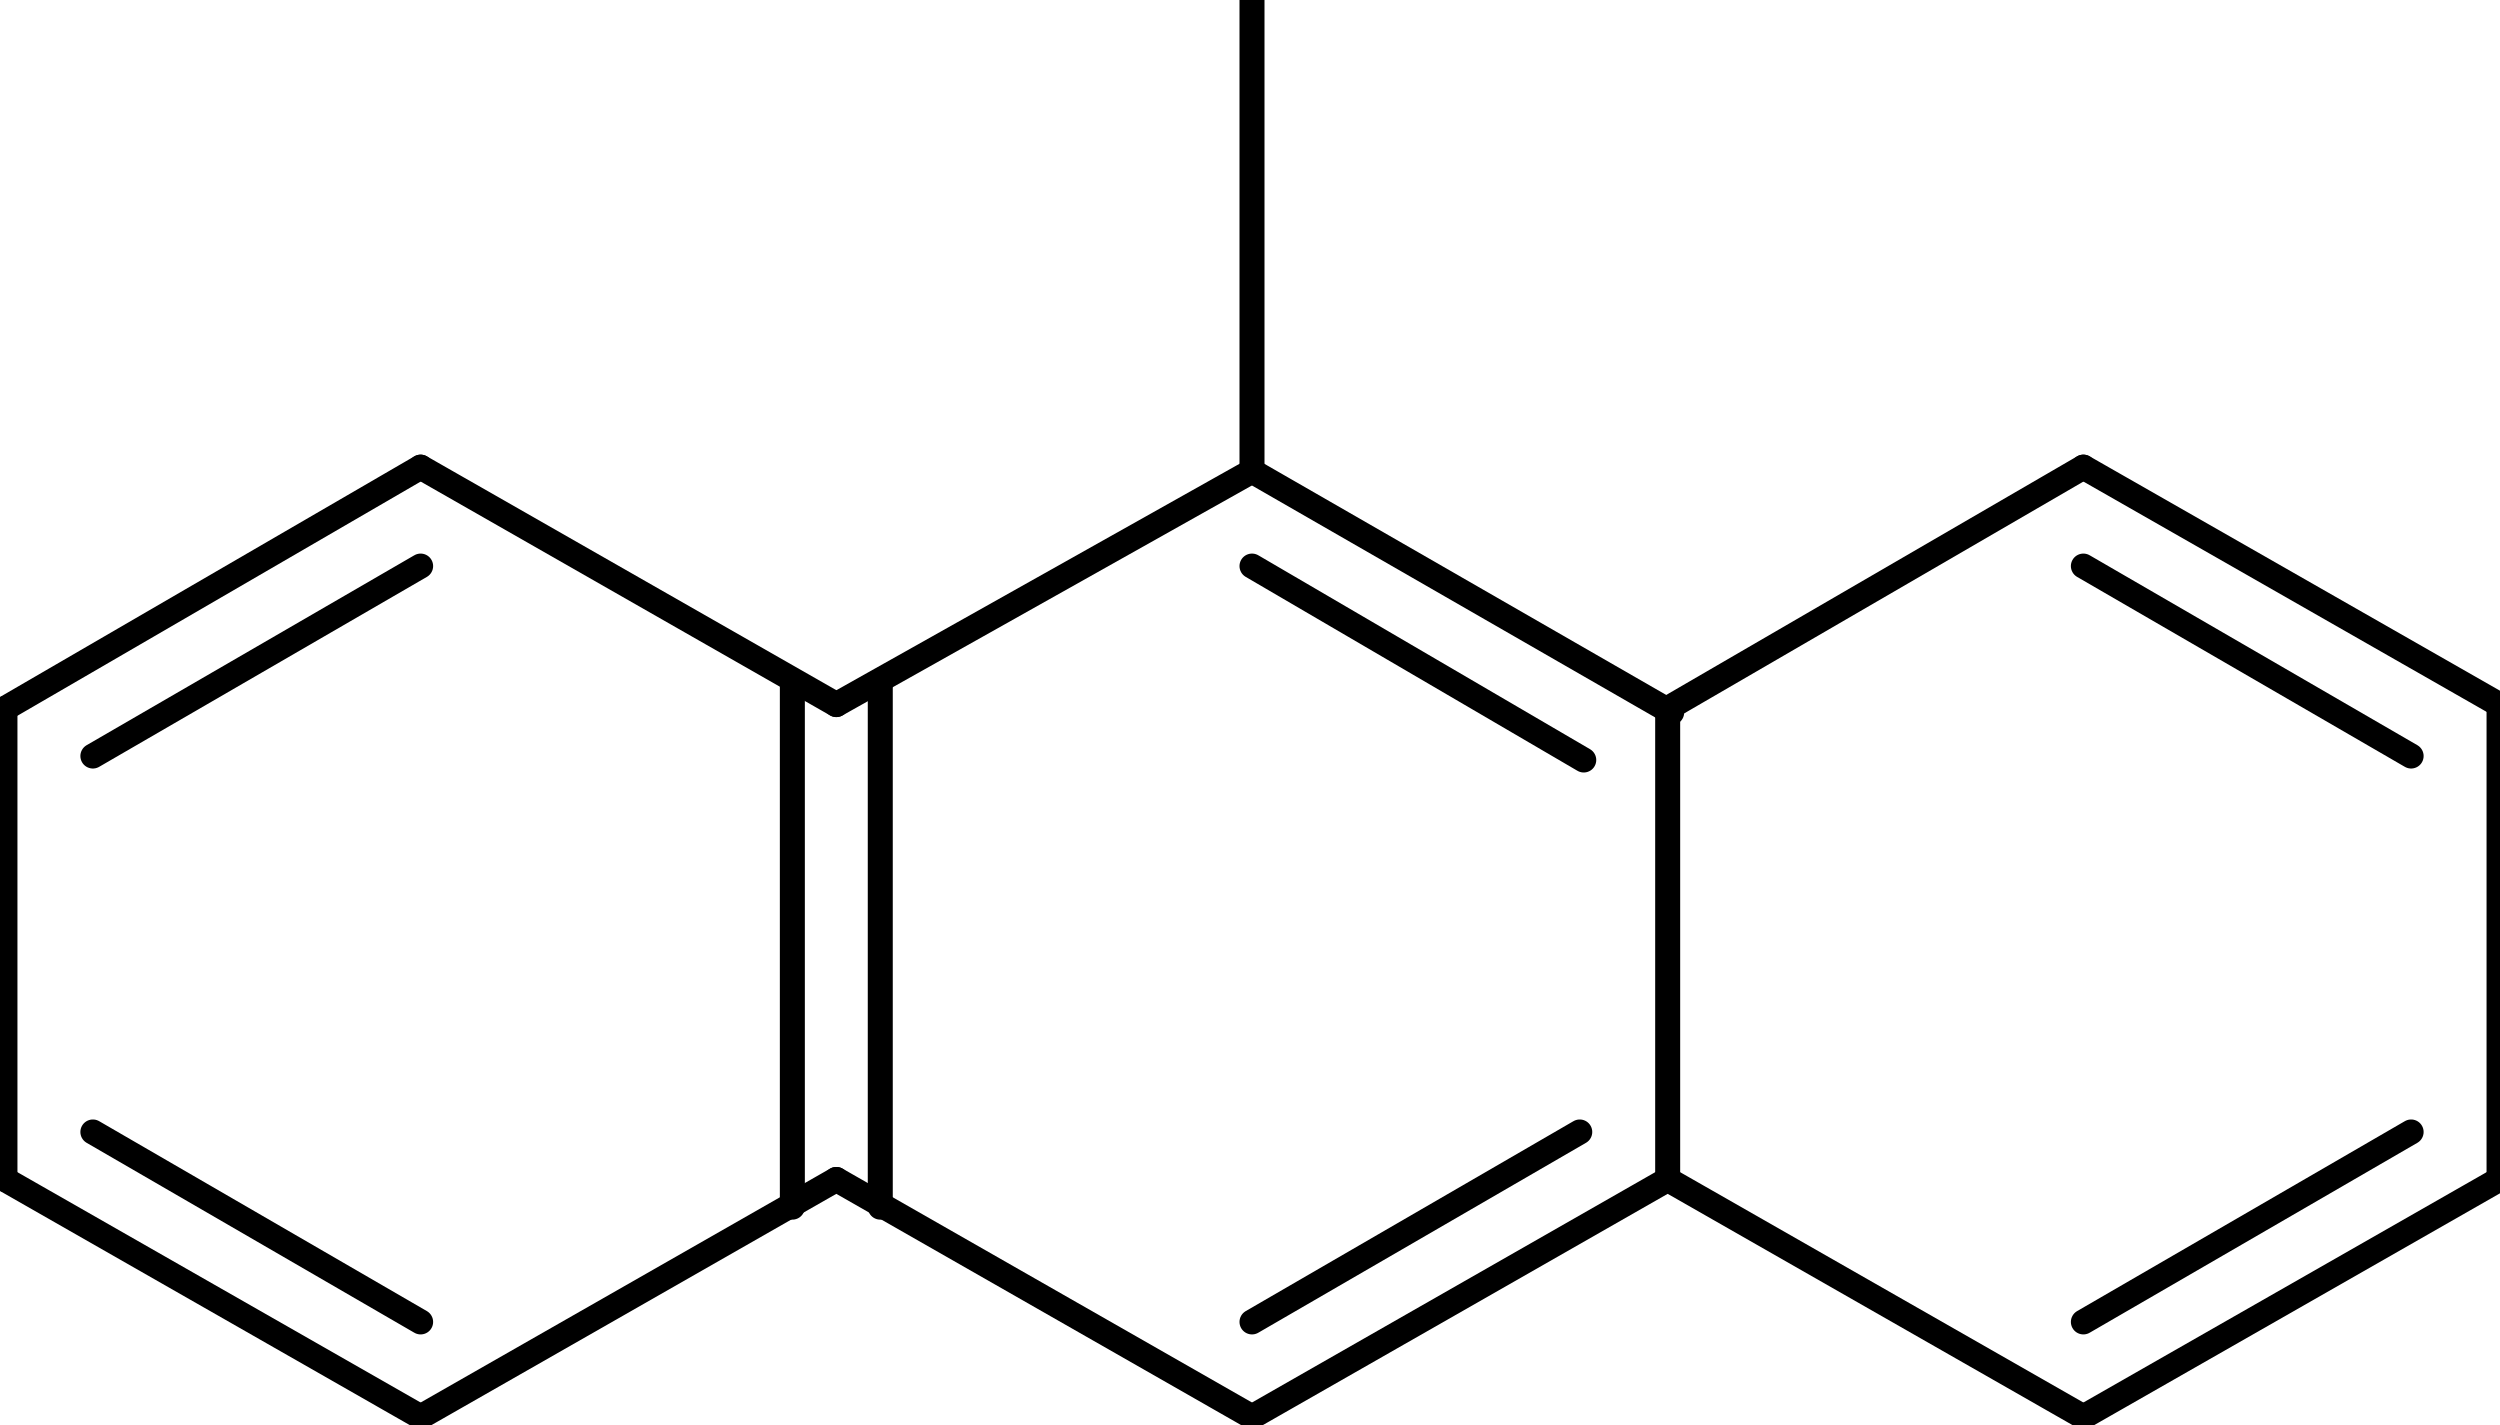 <?xml version="1.0"  encoding="UTF-8" standalone="no"?>
<svg version="1.1" xmlns="http://www.w3.org/2000/svg" xmlns:xlink="http://www.w3.org/1999/xlink" width="100" height="57">
<g transform="translate(-3, -3)">
<path d="M 86.335,21.686 L 102.962,31.183 " stroke="#000000" stroke-width="1px"  stroke-linecap="round"  stroke-linejoin="round"  fill="none" />
<path d="M 86.335,25.643 L 99.445,33.241 " stroke="#000000" stroke-width="1px"  stroke-linecap="round"  stroke-linejoin="round"  fill="none" />
<path d="M 102.962,31.183 L 102.962,50.178 " stroke="#000000" stroke-width="1px"  stroke-linecap="round"  stroke-linejoin="round"  fill="none" />
<path d="M 102.962,50.178 L 86.335,59.676 " stroke="#000000" stroke-width="1px"  stroke-linecap="round"  stroke-linejoin="round"  fill="none" />
<path d="M 99.445,48.279 L 86.335,55.877 " stroke="#000000" stroke-width="1px"  stroke-linecap="round"  stroke-linejoin="round"  fill="none" />
<path d="M 86.335,59.676 L 69.707,50.178 " stroke="#000000" stroke-width="1px"  stroke-linecap="round"  stroke-linejoin="round"  fill="none" />
<path d="M 69.707,50.178 L 53.08,59.676 " stroke="#000000" stroke-width="1px"  stroke-linecap="round"  stroke-linejoin="round"  fill="none" />
<path d="M 66.19,48.279 L 53.08,55.877 " stroke="#000000" stroke-width="1px"  stroke-linecap="round"  stroke-linejoin="round"  fill="none" />
<path d="M 53.08,59.676 L 36.453,50.178 " stroke="#000000" stroke-width="1px"  stroke-linecap="round"  stroke-linejoin="round"  fill="none" />
<path d="M 36.453,50.178 L 19.825,59.676 " stroke="#000000" stroke-width="1px"  stroke-linecap="round"  stroke-linejoin="round"  fill="none" />
<path d="M 19.825,59.676 L 3.198,50.178 " stroke="#000000" stroke-width="1px"  stroke-linecap="round"  stroke-linejoin="round"  fill="none" />
<path d="M 19.825,55.877 L 6.715,48.279 " stroke="#000000" stroke-width="1px"  stroke-linecap="round"  stroke-linejoin="round"  fill="none" />
<path d="M 3.198,50.178 L 3.198,31.342 " stroke="#000000" stroke-width="1px"  stroke-linecap="round"  stroke-linejoin="round"  fill="none" />
<path d="M 3.198,31.342 L 19.825,21.686 " stroke="#000000" stroke-width="1px"  stroke-linecap="round"  stroke-linejoin="round"  fill="none" />
<path d="M 6.715,33.241 L 19.825,25.643 " stroke="#000000" stroke-width="1px"  stroke-linecap="round"  stroke-linejoin="round"  fill="none" />
<path d="M 19.825,21.686 L 36.453,31.183 " stroke="#000000" stroke-width="1px"  stroke-linecap="round"  stroke-linejoin="round"  fill="none" />
<path d="M 34.694,51.286 L 34.694,30.234 " stroke="#000000" stroke-width="1px"  stroke-linecap="round"  stroke-linejoin="round"  fill="none" />
<path d="M 38.211,51.286 L 38.211,30.234 " stroke="#000000" stroke-width="1px"  stroke-linecap="round"  stroke-linejoin="round"  fill="none" />
<path d="M 36.453,31.183 L 53.08,21.844 " stroke="#000000" stroke-width="1px"  stroke-linecap="round"  stroke-linejoin="round"  fill="none" />
<path d="M 53.08,21.844 L 69.867,31.5 " stroke="#000000" stroke-width="1px"  stroke-linecap="round"  stroke-linejoin="round"  fill="none" />
<path d="M 53.08,25.643 L 66.35,33.4 " stroke="#000000" stroke-width="1px"  stroke-linecap="round"  stroke-linejoin="round"  fill="none" />
<path d="M 69.707,50.178 L 69.707,31.342 " stroke="#000000" stroke-width="1px"  stroke-linecap="round"  stroke-linejoin="round"  fill="none" />
<path d="M 86.335,21.686 L 69.707,31.342 " stroke="#000000" stroke-width="1px"  stroke-linecap="round"  stroke-linejoin="round"  fill="none" />
<path d="M 53.08,21.844 L 53.08,2.691 " stroke="#000000" stroke-width="1px"  stroke-linecap="round"  stroke-linejoin="round"  fill="none" />
</g>
</svg>
